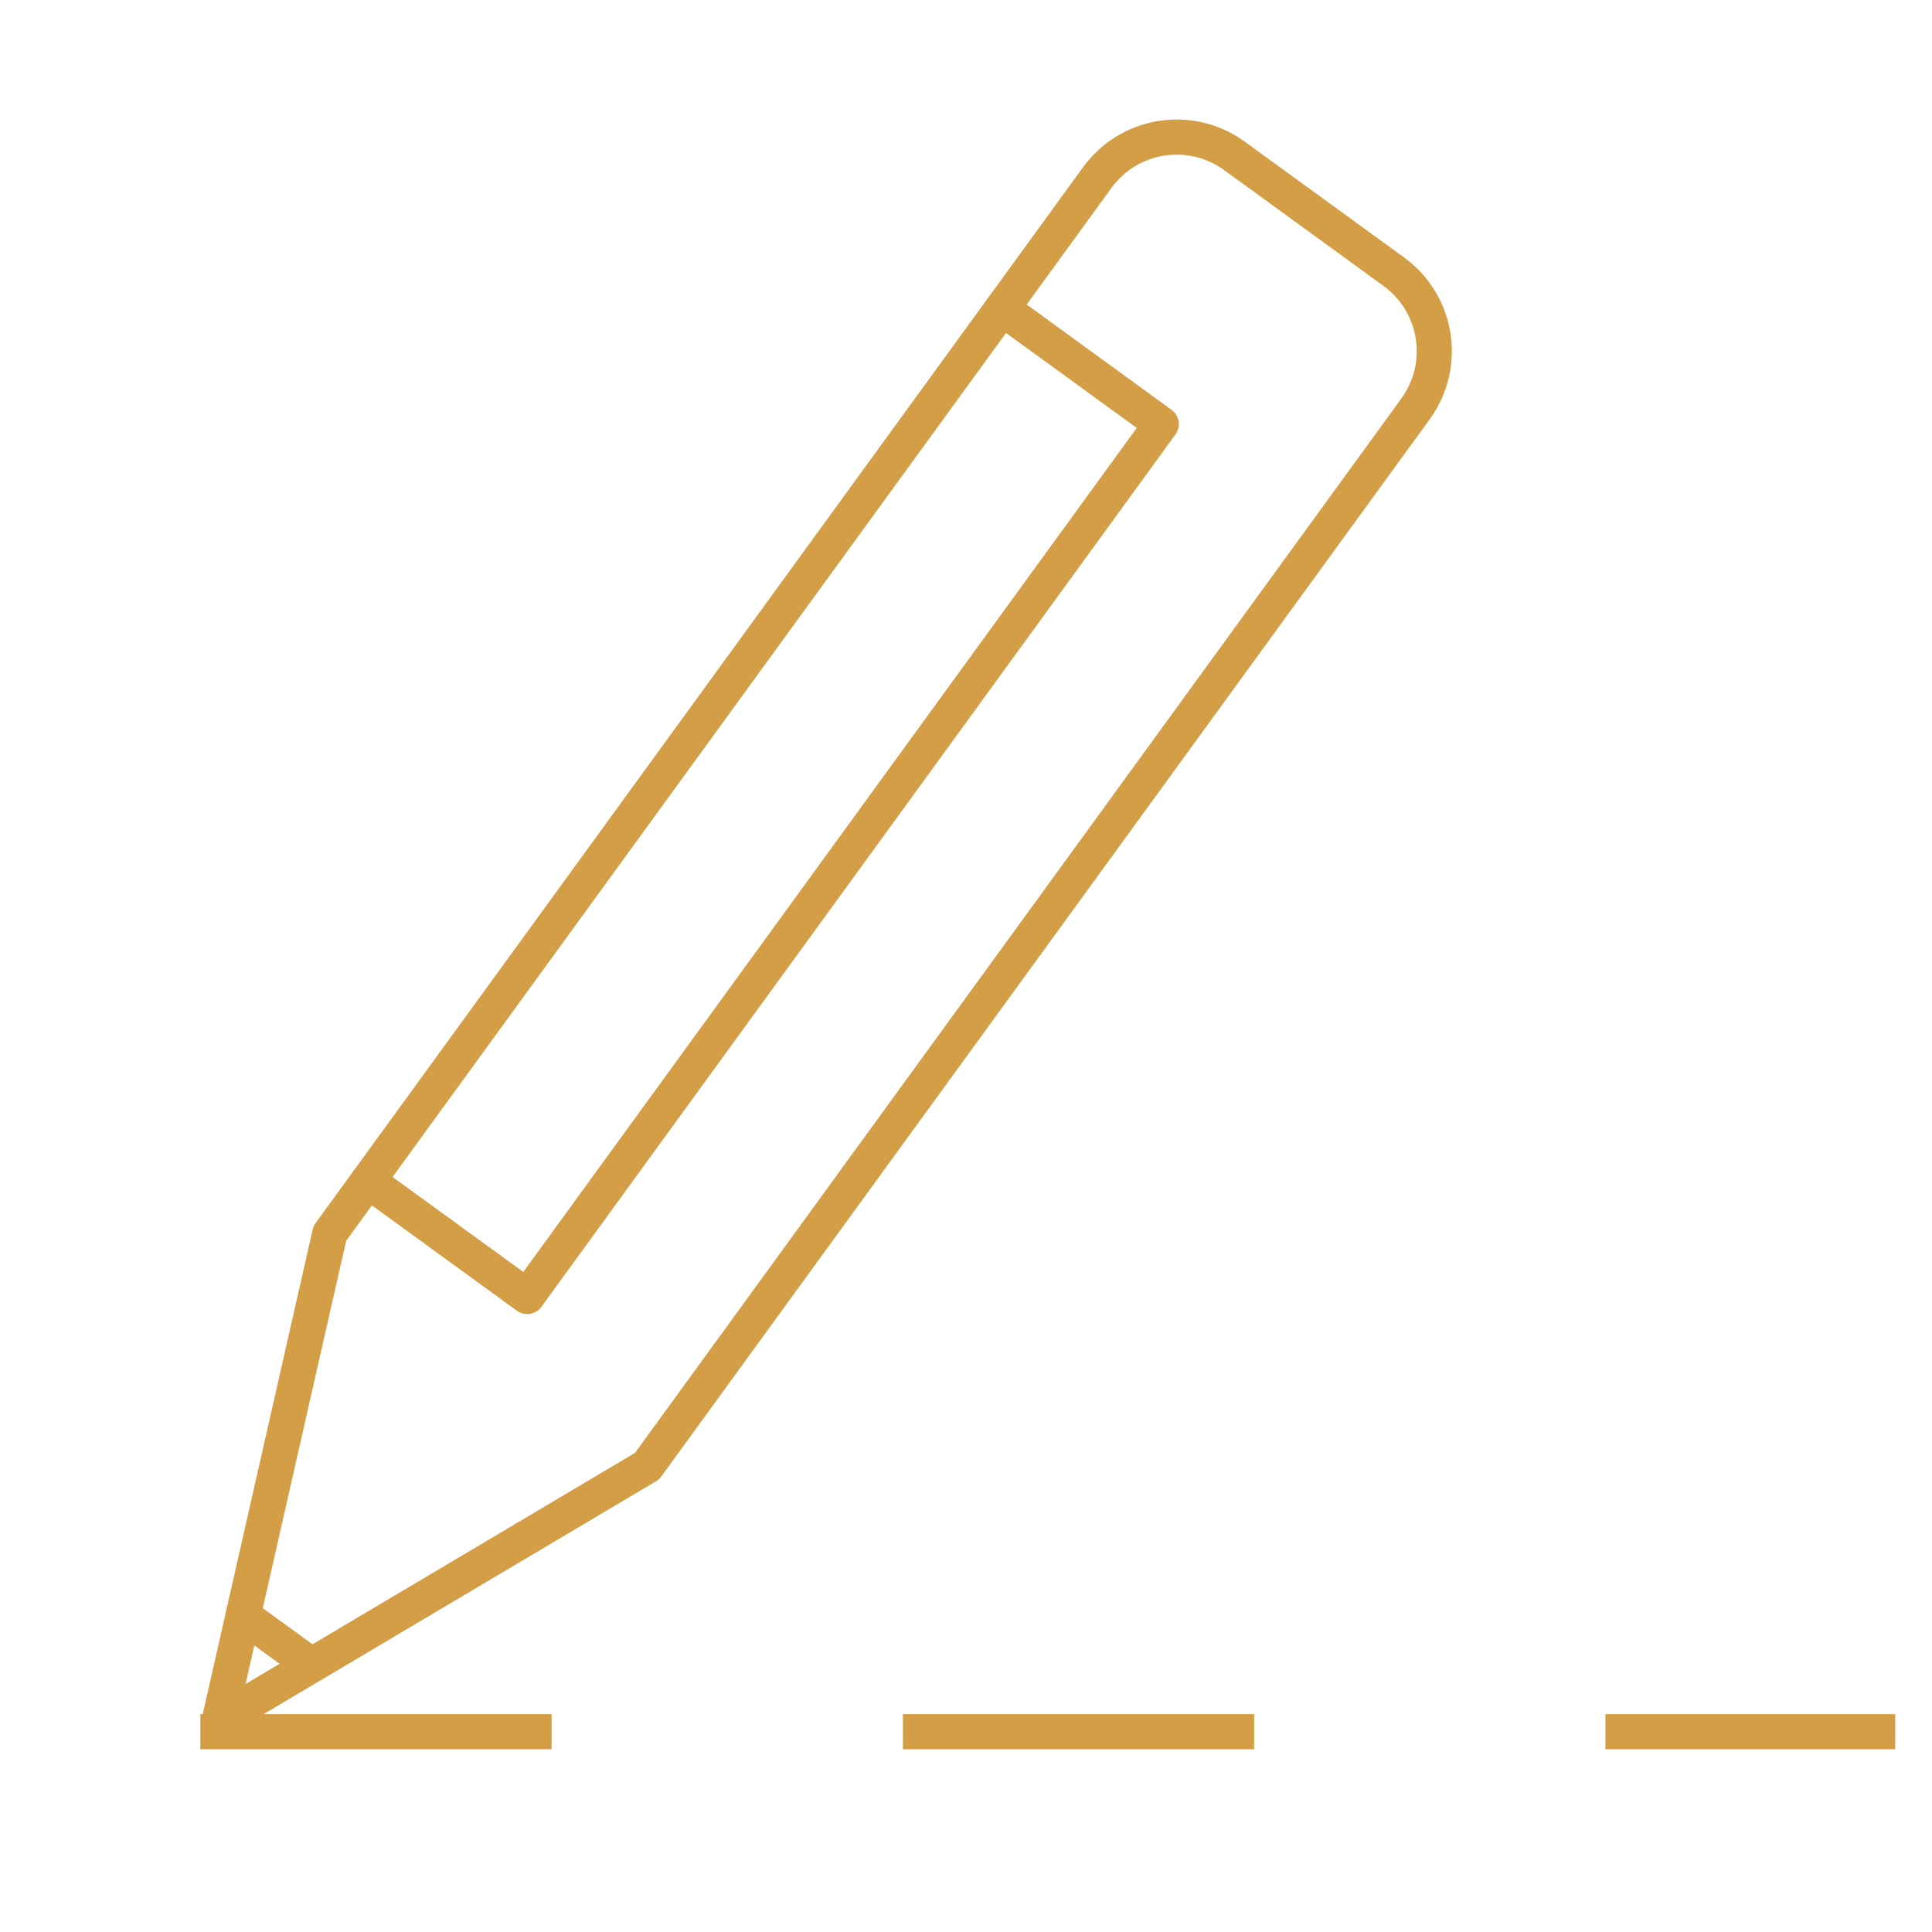 <?xml version="1.0" encoding="utf-8"?>
<!-- Generator: Adobe Illustrator 26.3.0, SVG Export Plug-In . SVG Version: 6.00 Build 0)  -->
<svg version="1.1" id="Layer_1" xmlns="http://www.w3.org/2000/svg" xmlns:xlink="http://www.w3.org/1999/xlink" x="0px" y="0px"
	 viewBox="0 0 110 110" style="enable-background:new 0 0 110 110;" xml:space="preserve">
<style type="text/css">
	.st0{fill:none;stroke:#D39E45;stroke-width:2;stroke-linecap:round;stroke-linejoin:round;stroke-miterlimit:4;}
	.st1{fill:none;stroke:#D39E45;stroke-width:2;stroke-dasharray:20;}
</style>
<g transform="translate(-260.894 -830.603)">
	<g transform="matrix(-0.809, -0.588, 0.588, -0.809, 280.343, 930.865)">
		<path class="st0" d="M7-2.2l-11.2,26l0,74.4c0,3.1,2.5,5.6,5.6,5.6h11.2c3.1,0,5.6-2.5,5.6-5.6V23.9L7-2.2z"/>
		<line class="st0" x1="4.7" y1="3.4" x2="9.4" y2="3.4"/>
		<path class="st0" d="M18.2,27.6H7l0,61.4h11.2"/>
	</g>
	<line class="st1" x1="272.3" y1="929.2" x2="368.8" y2="929.2"/>
</g>
</svg>
